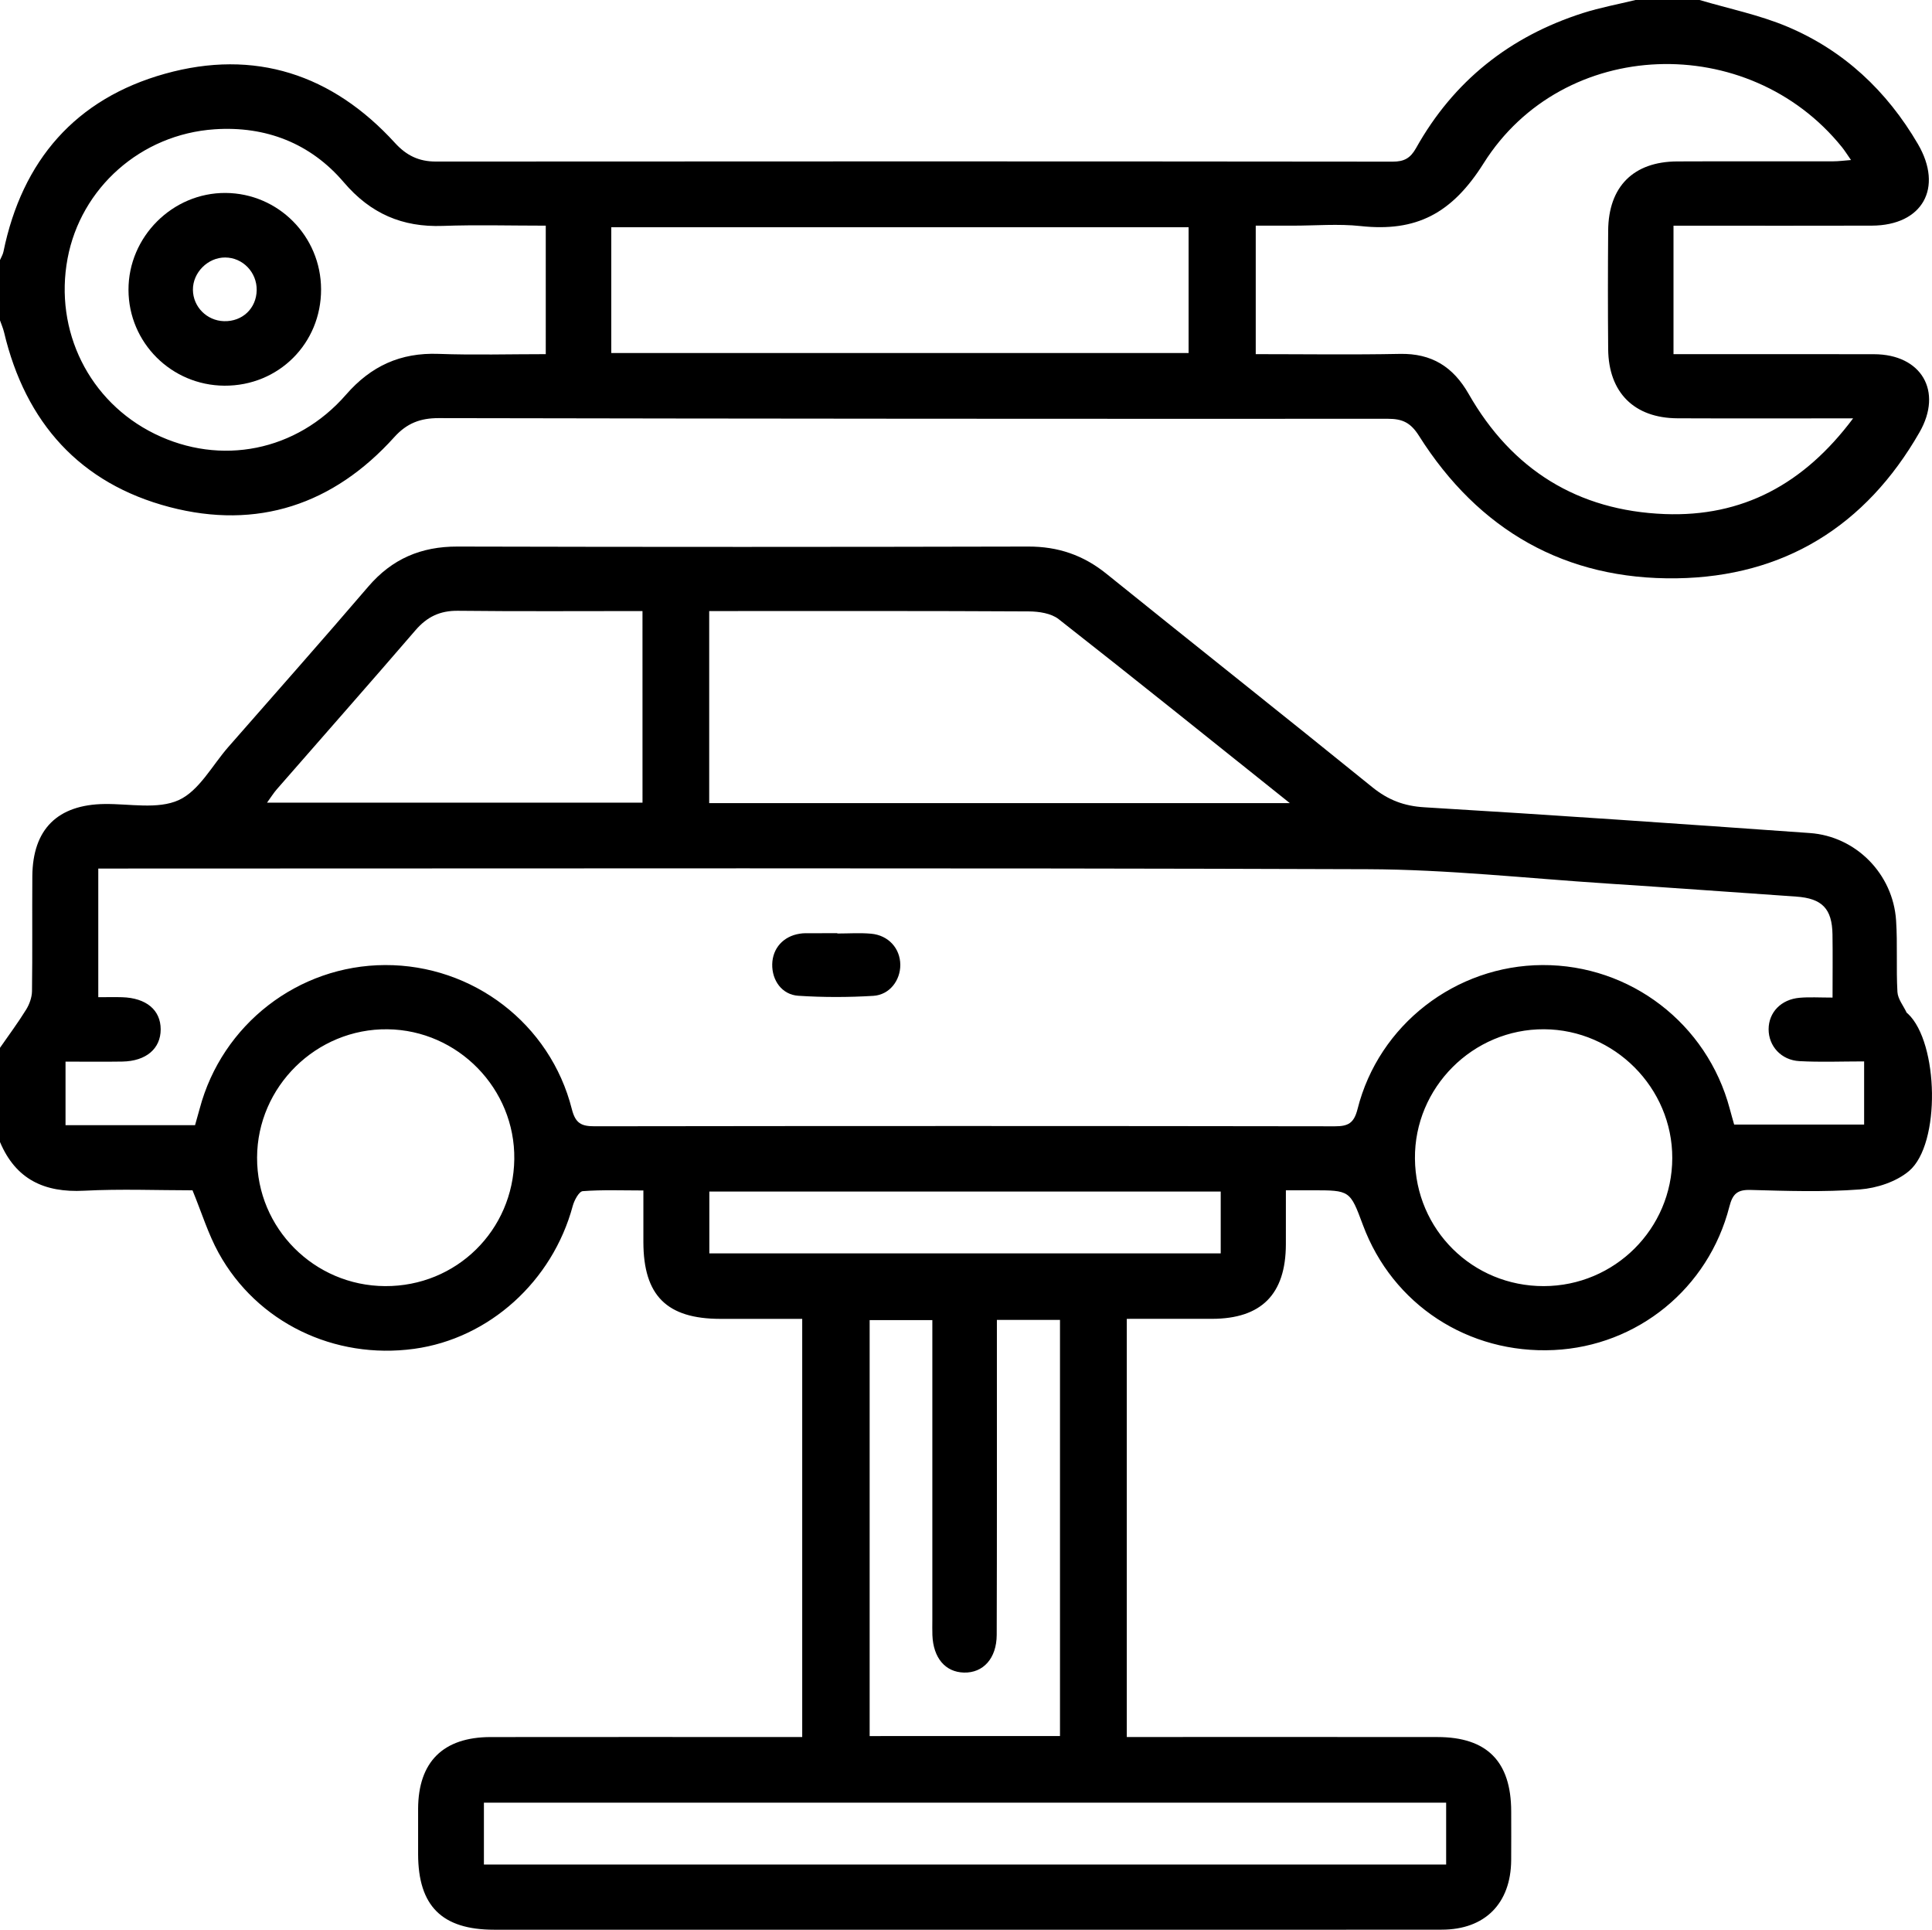 <?xml version="1.0" encoding="utf-8"?>
<!-- Generator: Adobe Illustrator 16.0.0, SVG Export Plug-In . SVG Version: 6.00 Build 0)  -->
<!DOCTYPE svg PUBLIC "-//W3C//DTD SVG 1.1//EN" "http://www.w3.org/Graphics/SVG/1.1/DTD/svg11.dtd">
<svg version="1.1" id="Layer_1" xmlns="http://www.w3.org/2000/svg" xmlns:xlink="http://www.w3.org/1999/xlink" x="0px" y="0px"
	 width="99.074px" height="98.944px" viewBox="0 0 99.074 98.944" enable-background="new 0 0 99.074 98.944" xml:space="preserve">
<g>
	<path fill-rule="evenodd" clip-rule="evenodd" d="M0,53.723c0.451-0.65,0.925-1.286,1.34-1.958c0.17-0.275,0.296-0.627,0.301-0.945
		c0.027-1.964,0.003-3.929,0.017-5.894c0.018-2.416,1.297-3.674,3.71-3.703c1.282-0.016,2.724,0.288,3.799-0.201
		c1.043-0.476,1.713-1.776,2.54-2.721c2.397-2.737,4.811-5.46,7.178-8.224c1.219-1.423,2.707-2.059,4.575-2.054
		c9.758,0.025,19.516,0.023,29.274,0c1.523-0.003,2.818,0.439,4.001,1.393c4.536,3.658,9.106,7.273,13.634,10.942
		c0.813,0.658,1.627,0.972,2.688,1.034c6.588,0.393,13.172,0.853,19.755,1.32c2.364,0.168,4.262,2.097,4.42,4.479
		c0.081,1.219,0,2.448,0.069,3.668c0.02,0.359,0.303,0.703,0.469,1.054c0.012,0.026,0.046,0.043,0.07,0.064
		c1.573,1.48,1.694,6.68,0.055,8.064c-0.653,0.551-1.653,0.879-2.523,0.944c-1.857,0.141-3.733,0.077-5.6,0.026
		c-0.683-0.02-0.922,0.203-1.089,0.855c-1.075,4.198-4.715,7.147-8.994,7.353c-4.395,0.212-8.281-2.331-9.798-6.411
		c-0.662-1.78-0.662-1.78-2.607-1.779c-0.41,0-0.82,0-1.343,0c0,0.997,0.002,1.89-0.001,2.782c-0.01,2.549-1.257,3.804-3.785,3.808
		c-1.44,0.002-2.881,0.001-4.373,0.001c0,7.17,0,14.239,0,21.44c0.372,0,0.714,0,1.057,0c4.959,0,9.919-0.004,14.878,0.002
		c2.539,0.003,3.773,1.255,3.778,3.809c0.001,0.837,0.006,1.675-0.001,2.512c-0.019,2.212-1.347,3.552-3.553,3.555
		c-5.346,0.008-10.692,0.003-16.038,0.003c-10.853,0-21.706,0.001-32.559,0c-2.681,0-3.9-1.214-3.903-3.882
		c-0.001-0.773-0.002-1.546,0-2.318c0.009-2.403,1.281-3.674,3.712-3.678c4.959-0.007,9.919-0.002,14.878-0.002
		c0.348,0,0.696,0,1.107,0c0-7.159,0-14.228,0-21.44c-1.389,0-2.793,0-4.197,0c-2.746-0.002-3.943-1.193-3.948-3.934
		c-0.001-0.832,0-1.665,0-2.649c-1.084,0-2.101-0.041-3.109,0.035c-0.193,0.015-0.436,0.47-0.514,0.759
		c-1.039,3.861-4.285,6.799-8.13,7.325c-4.097,0.561-8.062-1.349-10.028-4.915c-0.538-0.975-0.868-2.063-1.34-3.212
		c-1.777,0-3.677-0.077-5.568,0.021C2.277,61.156,0.808,60.47,0,58.554C0,56.943,0,55.333,0,53.723z M93.974,51.148
		c0-1.188,0.013-2.213-0.003-3.239c-0.021-1.321-0.534-1.847-1.863-1.939c-3.243-0.226-6.485-0.46-9.729-0.672
		c-4.078-0.266-8.157-0.718-12.237-0.732c-21.313-0.074-42.626-0.034-63.938-0.034c-0.379,0-0.758,0-1.164,0
		c0,2.247,0,4.379,0,6.597c0.461,0,0.843-0.011,1.224,0.001c1.236,0.037,1.974,0.655,1.976,1.644
		c0.002,0.993-0.748,1.635-1.967,1.655c-0.957,0.016-1.915,0.003-2.913,0.003c0,1.141,0,2.179,0,3.259c2.247,0,4.426,0,6.642,0
		c0.082-0.292,0.163-0.567,0.237-0.845c1.148-4.325,5.055-7.351,9.51-7.365c4.5-0.015,8.469,3.01,9.575,7.386
		c0.186,0.734,0.491,0.881,1.169,0.88c12.652-0.018,25.305-0.018,37.958,0.001c0.685,0.001,0.981-0.159,1.165-0.886
		c1.089-4.326,5.035-7.362,9.482-7.381c4.505-0.019,8.444,3.004,9.604,7.368c0.073,0.277,0.154,0.553,0.226,0.81
		c2.256,0,4.46,0,6.665,0c0-1.094,0-2.11,0-3.238c-1.143,0-2.232,0.045-3.316-0.014c-0.942-0.051-1.583-0.775-1.582-1.635
		c0.002-0.865,0.64-1.534,1.594-1.614C92.793,51.114,93.306,51.148,93.974,51.148z M66.144,41.178
		c-4.098-3.272-7.957-6.379-11.857-9.434c-0.384-0.301-1.017-0.394-1.536-0.396C47.6,31.319,42.448,31.33,37.297,31.33
		c-0.31,0-0.619,0-0.929,0c0,3.367,0,6.6,0,9.848C46.249,41.178,56.055,41.178,66.144,41.178z M74.159,92.426
		c-16.508,0-32.937,0-49.344,0c0,1.111,0,2.152,0,3.173c16.486,0,32.892,0,49.344,0C74.159,94.53,74.159,93.514,74.159,92.426z
		 M54.357,89.011c0-7.143,0-14.233,0-21.337c-1.089,0-2.107,0-3.236,0c0,0.427,0,0.804,0,1.18
		c-0.001,4.989,0.007,9.978-0.009,14.966c-0.004,1.212-0.696,1.963-1.683,1.936c-0.955-0.025-1.569-0.751-1.615-1.915
		c-0.01-0.257-0.003-0.515-0.003-0.772c0-4.763,0-9.526,0-14.289c0-0.367,0-0.734,0-1.095c-1.183,0-2.197,0-3.215,0
		c0,7.151,0,14.238,0,21.327C47.891,89.011,51.098,89.011,54.357,89.011z M32.947,31.33c-3.226,0-6.346,0.021-9.465-0.014
		c-0.919-0.01-1.582,0.309-2.175,0.997c-2.352,2.731-4.739,5.434-7.108,8.15c-0.173,0.198-0.313,0.426-0.505,0.69
		c6.491,0,12.848,0,19.254,0C32.947,37.877,32.947,34.673,32.947,31.33z M79.164,65.942c3.635-0.006,6.582-2.94,6.591-6.563
		c0.009-3.601-2.962-6.587-6.571-6.607c-3.654-0.02-6.66,2.991-6.625,6.636C72.592,63.056,75.517,65.948,79.164,65.942z
		 M19.745,65.942c3.653,0.02,6.578-2.853,6.628-6.508c0.049-3.609-2.885-6.617-6.498-6.661c-3.649-0.045-6.681,2.937-6.692,6.579
		C13.171,62.972,16.11,65.922,19.745,65.942z M62.599,61.094c-8.815,0-17.518,0-26.224,0c0,1.1,0,2.137,0,3.169
		c8.784,0,17.485,0,26.224,0C62.599,63.184,62.599,62.167,62.599,61.094z"/>
	<path fill-rule="evenodd" clip-rule="evenodd" d="M87.154,0c1.501,0.445,3.056,0.761,4.491,1.363
		c2.905,1.221,5.115,3.299,6.706,6.021c1.318,2.255,0.233,4.176-2.364,4.185c-3.026,0.01-6.053,0.002-9.079,0.002
		c-0.346,0-0.691,0-1.09,0c0,2.211,0,4.323,0,6.588c0.332,0,0.671,0,1.009,0c3.091,0,6.181-0.005,9.272,0.002
		c2.427,0.005,3.547,1.889,2.334,4.004c-2.753,4.802-6.945,7.406-12.452,7.486c-5.708,0.084-10.157-2.463-13.213-7.303
		c-0.425-0.674-0.845-0.877-1.593-0.876c-16.226,0.007-32.452-0.004-48.677-0.034c-0.939-0.002-1.633,0.259-2.278,0.974
		c-3.119,3.461-7.025,4.763-11.517,3.588c-4.597-1.203-7.397-4.329-8.494-8.962C0.159,16.829,0.07,16.63,0,16.426
		c0-1.03,0-2.062,0-3.092c0.061-0.143,0.146-0.28,0.177-0.429C1.135,8.225,3.875,5.063,8.46,3.781
		c4.594-1.285,8.579,0.024,11.794,3.547c0.592,0.648,1.227,0.955,2.098,0.955c16.354-0.012,32.709-0.012,49.063,0.005
		c0.593,0.001,0.912-0.179,1.202-0.697c1.927-3.442,4.815-5.729,8.562-6.924C82.058,0.387,82.972,0.22,83.869,0
		C84.964,0,86.059,0,87.154,0z M95.029,21.45c-3.164,0-6.086,0.01-9.007-0.003c-2.219-0.011-3.534-1.322-3.554-3.546
		c-0.018-2.028-0.016-4.056,0-6.084c0.018-2.251,1.297-3.53,3.537-3.54c2.671-0.012,5.343-0.001,8.015-0.006
		c0.268,0,0.535-0.038,0.901-0.066c-0.207-0.297-0.324-0.486-0.463-0.659C89.661,1.597,80.17,1.878,76.082,8.37
		c-1.631,2.591-3.464,3.529-6.306,3.221c-1.145-0.124-2.315-0.021-3.474-0.021c-0.633,0-1.266,0-1.907,0c0,2.256,0,4.39,0,6.588
		c2.511,0,4.954,0.036,7.394-0.013c1.628-0.032,2.728,0.658,3.526,2.055c2.216,3.88,5.594,5.985,10.051,6.157
		C89.346,26.511,92.5,24.834,95.029,21.45z M31.347,18.099c9.916,0,19.75,0,29.605,0c0-2.196,0-4.331,0-6.449
		c-9.909,0-19.744,0-29.605,0C31.347,13.817,31.347,15.905,31.347,18.099z M27.987,11.57c-1.818,0-3.552-0.049-5.282,0.013
		c-2.074,0.074-3.705-0.63-5.074-2.236c-1.708-2.005-4.007-2.894-6.625-2.718c-3.788,0.255-6.864,3.012-7.541,6.624
		c-0.695,3.712,1.106,7.339,4.464,8.989c3.381,1.661,7.279,0.904,9.814-2.005c1.28-1.471,2.794-2.164,4.74-2.093
		c1.82,0.066,3.644,0.014,5.504,0.014C27.987,15.932,27.987,13.82,27.987,11.57z"/>
	<path fill-rule="evenodd" clip-rule="evenodd" d="M42.938,47.863c0.578,0,1.16-0.042,1.734,0.01c0.89,0.08,1.491,0.755,1.496,1.595
		c0.004,0.798-0.548,1.539-1.383,1.591c-1.279,0.078-2.57,0.08-3.848-0.004c-0.839-0.056-1.353-0.787-1.337-1.615
		c0.017-0.821,0.571-1.438,1.411-1.567c0.095-0.015,0.192-0.025,0.288-0.025c0.546-0.002,1.093-0.001,1.64-0.001
		C42.938,47.852,42.938,47.857,42.938,47.863z"/>
	<path fill-rule="evenodd" clip-rule="evenodd" d="M16.465,14.831c0.008,2.777-2.182,4.962-4.958,4.944
		c-2.719-0.017-4.911-2.206-4.918-4.911c-0.007-2.726,2.262-4.989,4.981-4.971C14.275,9.912,16.457,12.113,16.465,14.831z
		 M13.163,14.879c0.015-0.917-0.714-1.674-1.616-1.677c-0.889-0.004-1.664,0.774-1.654,1.661c0.009,0.869,0.713,1.579,1.592,1.604
		C12.428,16.495,13.147,15.814,13.163,14.879z"/>
</g>
</svg>
